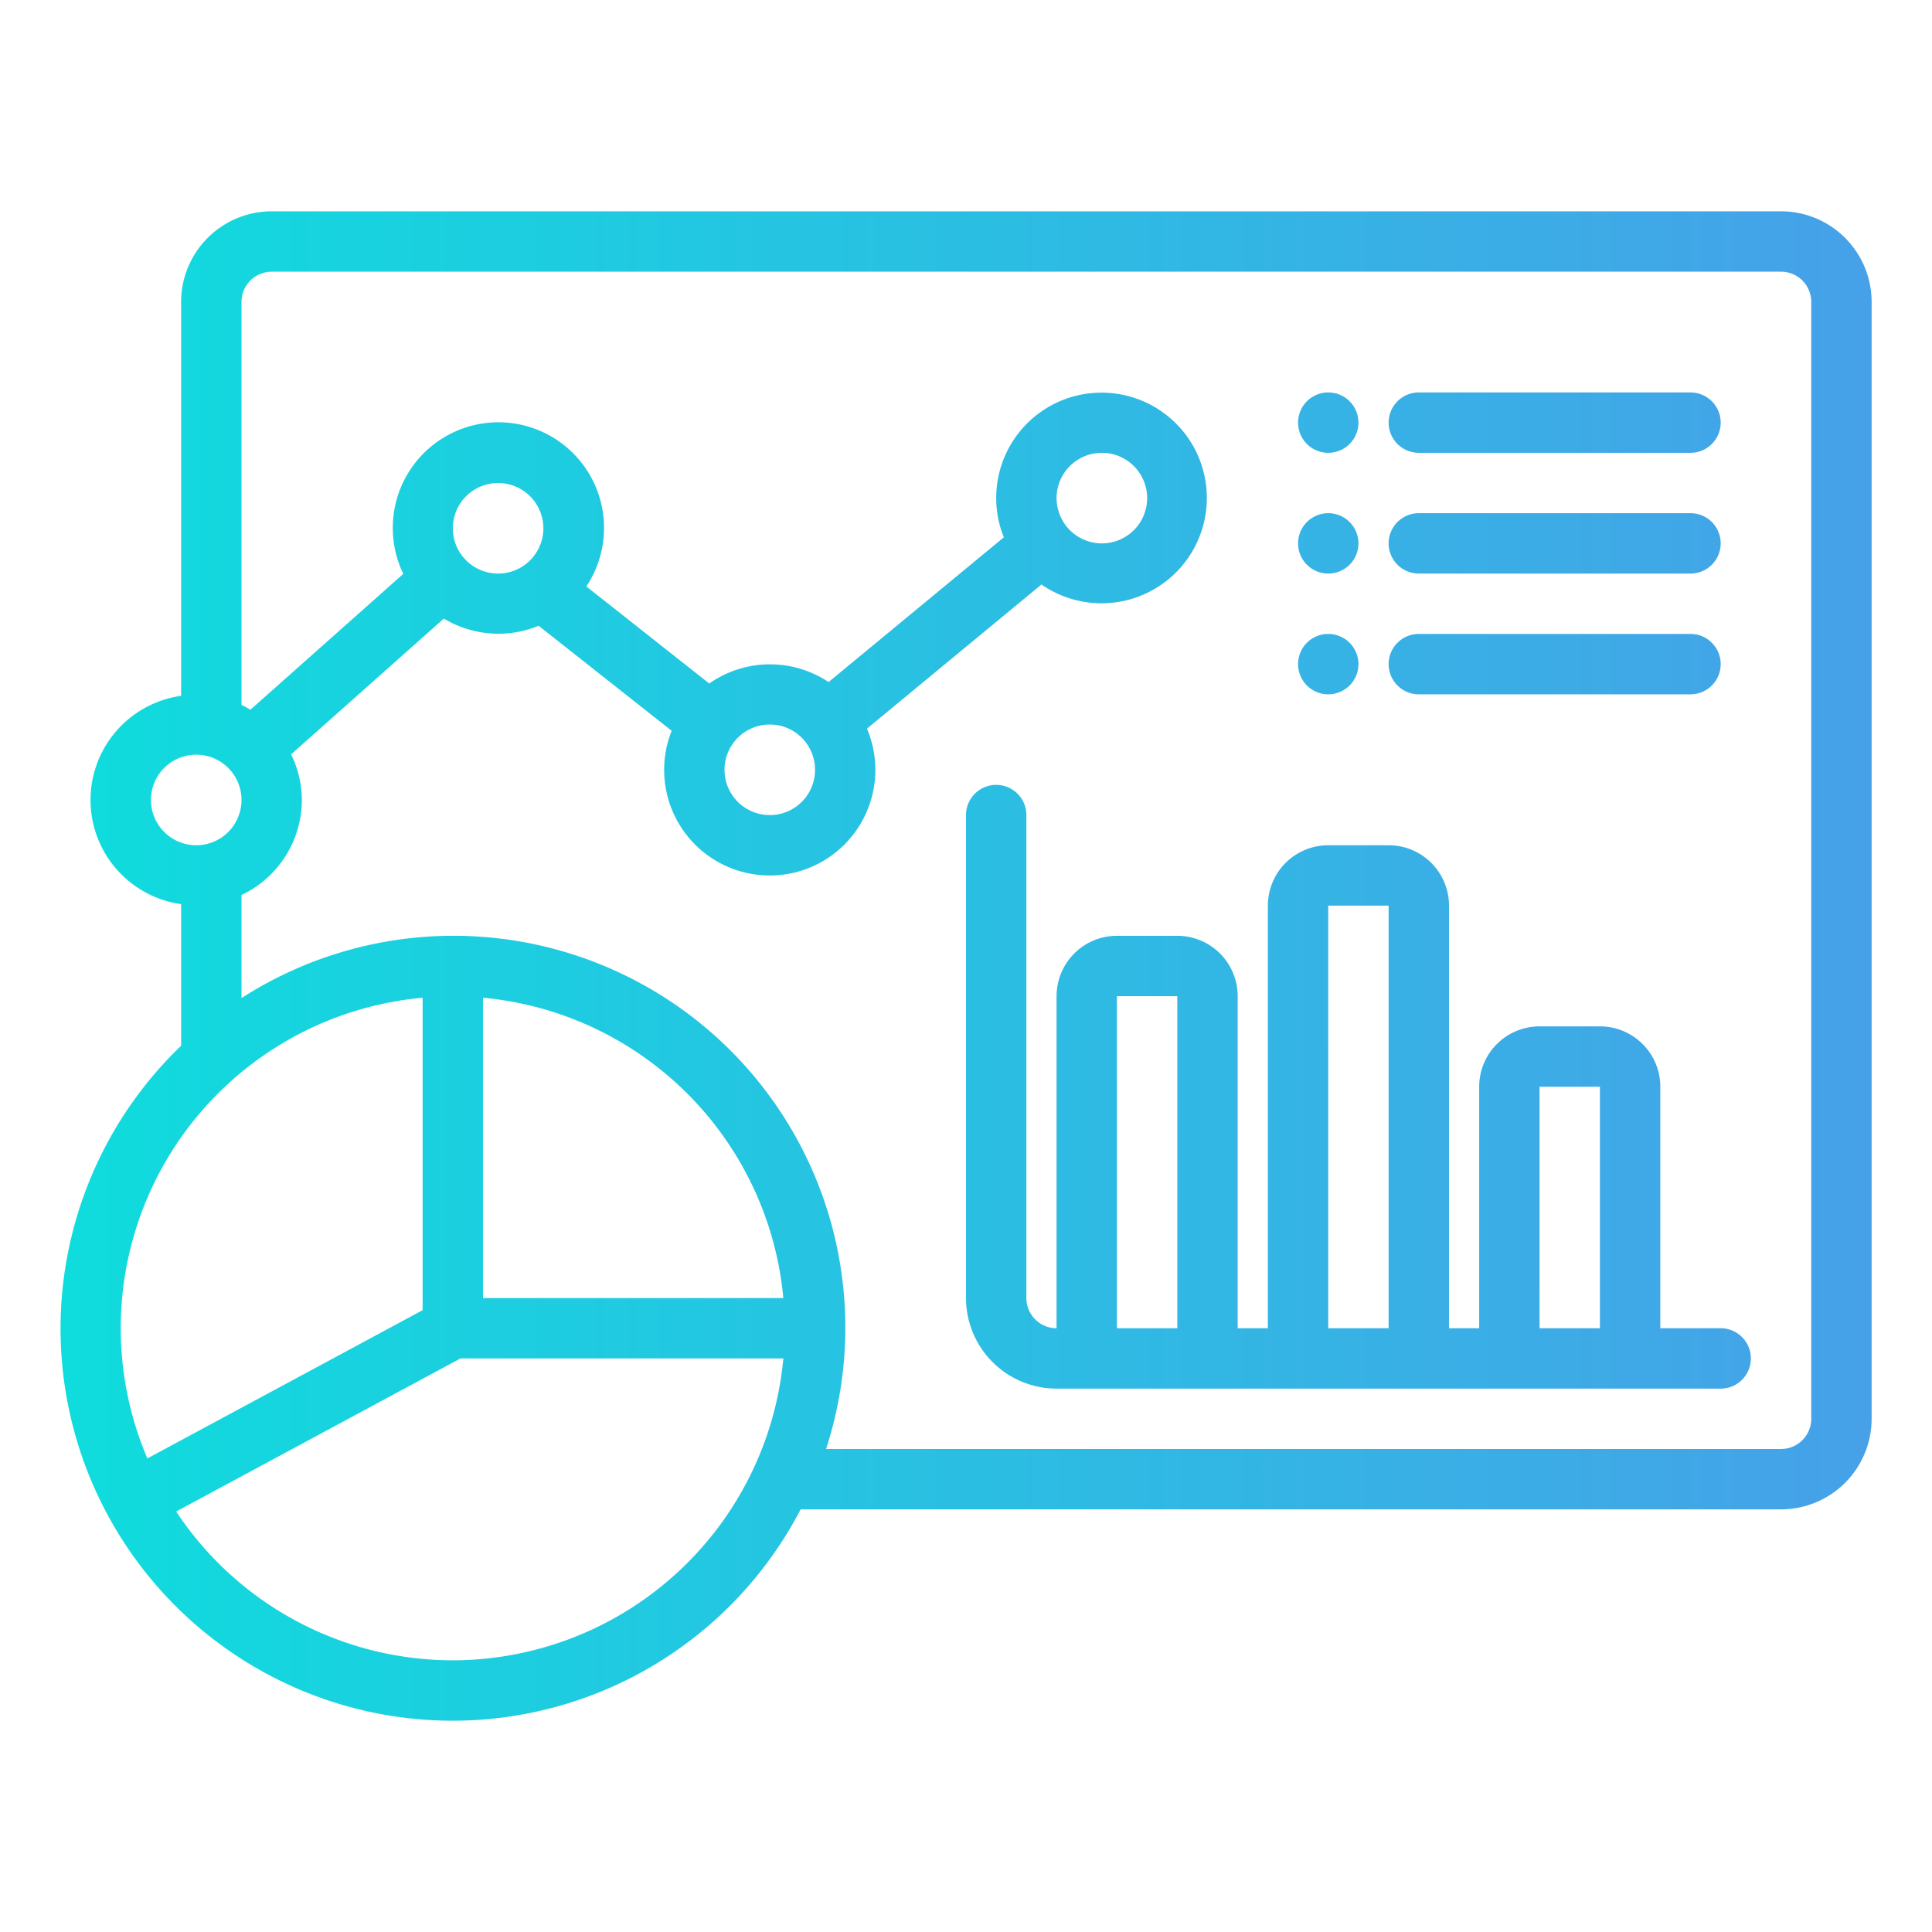 <?xml version="1.0" encoding="UTF-8"?>
<svg xmlns="http://www.w3.org/2000/svg" xmlns:xlink="http://www.w3.org/1999/xlink" viewBox="0 0 64 64" width="512" height="512"><defs><linearGradient id="linear-gradient" x1="2" y1="32" x2="62" y2="32" gradientUnits="userSpaceOnUse"><stop offset="0" stop-color="#0fdcdd"/><stop offset="1" stop-color="#46a1e8"/></linearGradient></defs><g id="Icon"><path d="M57,44H55V36a2,2,0,0,0-2-2H51a2,2,0,0,0-2,2v8H48V30a2,2,0,0,0-2-2H44a2,2,0,0,0-2,2V44H41V33a2,2,0,0,0-2-2H37a2,2,0,0,0-2,2V44a1.001,1.001,0,0,1-1-1V27a1,1,0,0,0-2,0V43a3.003,3.003,0,0,0,3,3H57a1,1,0,0,0,0-2ZM37,44l-.001-11H39V44Zm7,0-.001-14H46V44Zm7,0-.001-8H53v8ZM46,14a1.0 1,0,0,1,1-1h9a1,1,0,0,1,0,2H47A1.0 1,0,0,1,46,14Zm-3,0a1,1,0,1,1,1,1A1,1,0,0,1,43,14Zm3,4a1.0 1,0,0,1,1-1h9a1,1,0,0,1,0,2H47A1.0 1,0,0,1,46,18Zm0,4a1.0 1,0,0,1,1-1h9a1,1,0,0,1,0,2H47A1.0 1,0,0,1,46,22Zm-3-4a1,1,0,1,1,1,1A1,1,0,0,1,43,18Zm0,4a1,1,0,1,1,1,1A1,1,0,0,1,43,22ZM59,7H9a3.003,3.003,0,0,0-3,3V23.051a3.483,3.483,0,0,0,0,6.899v4.691A12.989,12.989,0,1,0,26.521,50H59a3.003,3.003,0,0,0,3-3V10A3.003,3.003,0,0,0,59,7ZM5,26.5A1.5,1.5,0,1,1,6.5,28,1.502,1.502,0,0,1,5,26.5Zm9,6.551V43.402L4.882,48.312A10.991,10.991,0,0,1,14,33.051Zm2,0A11.011,11.011,0,0,1,25.949,43H16ZM15,55a10.995,10.995,0,0,1-9.164-4.929L15.253,45H25.949A11.011,11.011,0,0,1,15,55Zm45-8a1.001,1.001,0,0,1-1,1H27.364A12.98,12.98,0,0,0,8,33.063V29.649A3.495,3.495,0,0,0,10,26.5a3.458,3.458,0,0,0-.357-1.511l5.06-4.498a3.505,3.505,0,0,0,3.14.238l4.407,3.479a3.498,3.498,0,1,0,6.469-.071l5.781-4.775a3.489,3.489,0,1,0-1.247-1.563l-5.805,4.795a3.502,3.502,0,0,0-3.953.048l-4.072-3.215a3.499,3.499,0,1,0-6.063-.417L8.295,23.511c-.096-.058-.193-.112-.295-.16V10A1.001,1.001,0,0,1,9,9H59a1.001,1.001,0,0,1,1,1ZM17.561,18.561a1.5,1.5,0,1,1,0-2.121A1.502,1.502,0,0,1,17.561,18.561Zm9,8a1.5,1.5,0,1,1,0-2.121A1.502,1.502,0,0,1,26.561,26.561Zm8.879-11.121a1.5,1.5,0,1,1,0,2.121A1.502,1.502,0,0,1,35.439,15.439Z" style="fill:url(#linear-gradient)"/></g></svg>
